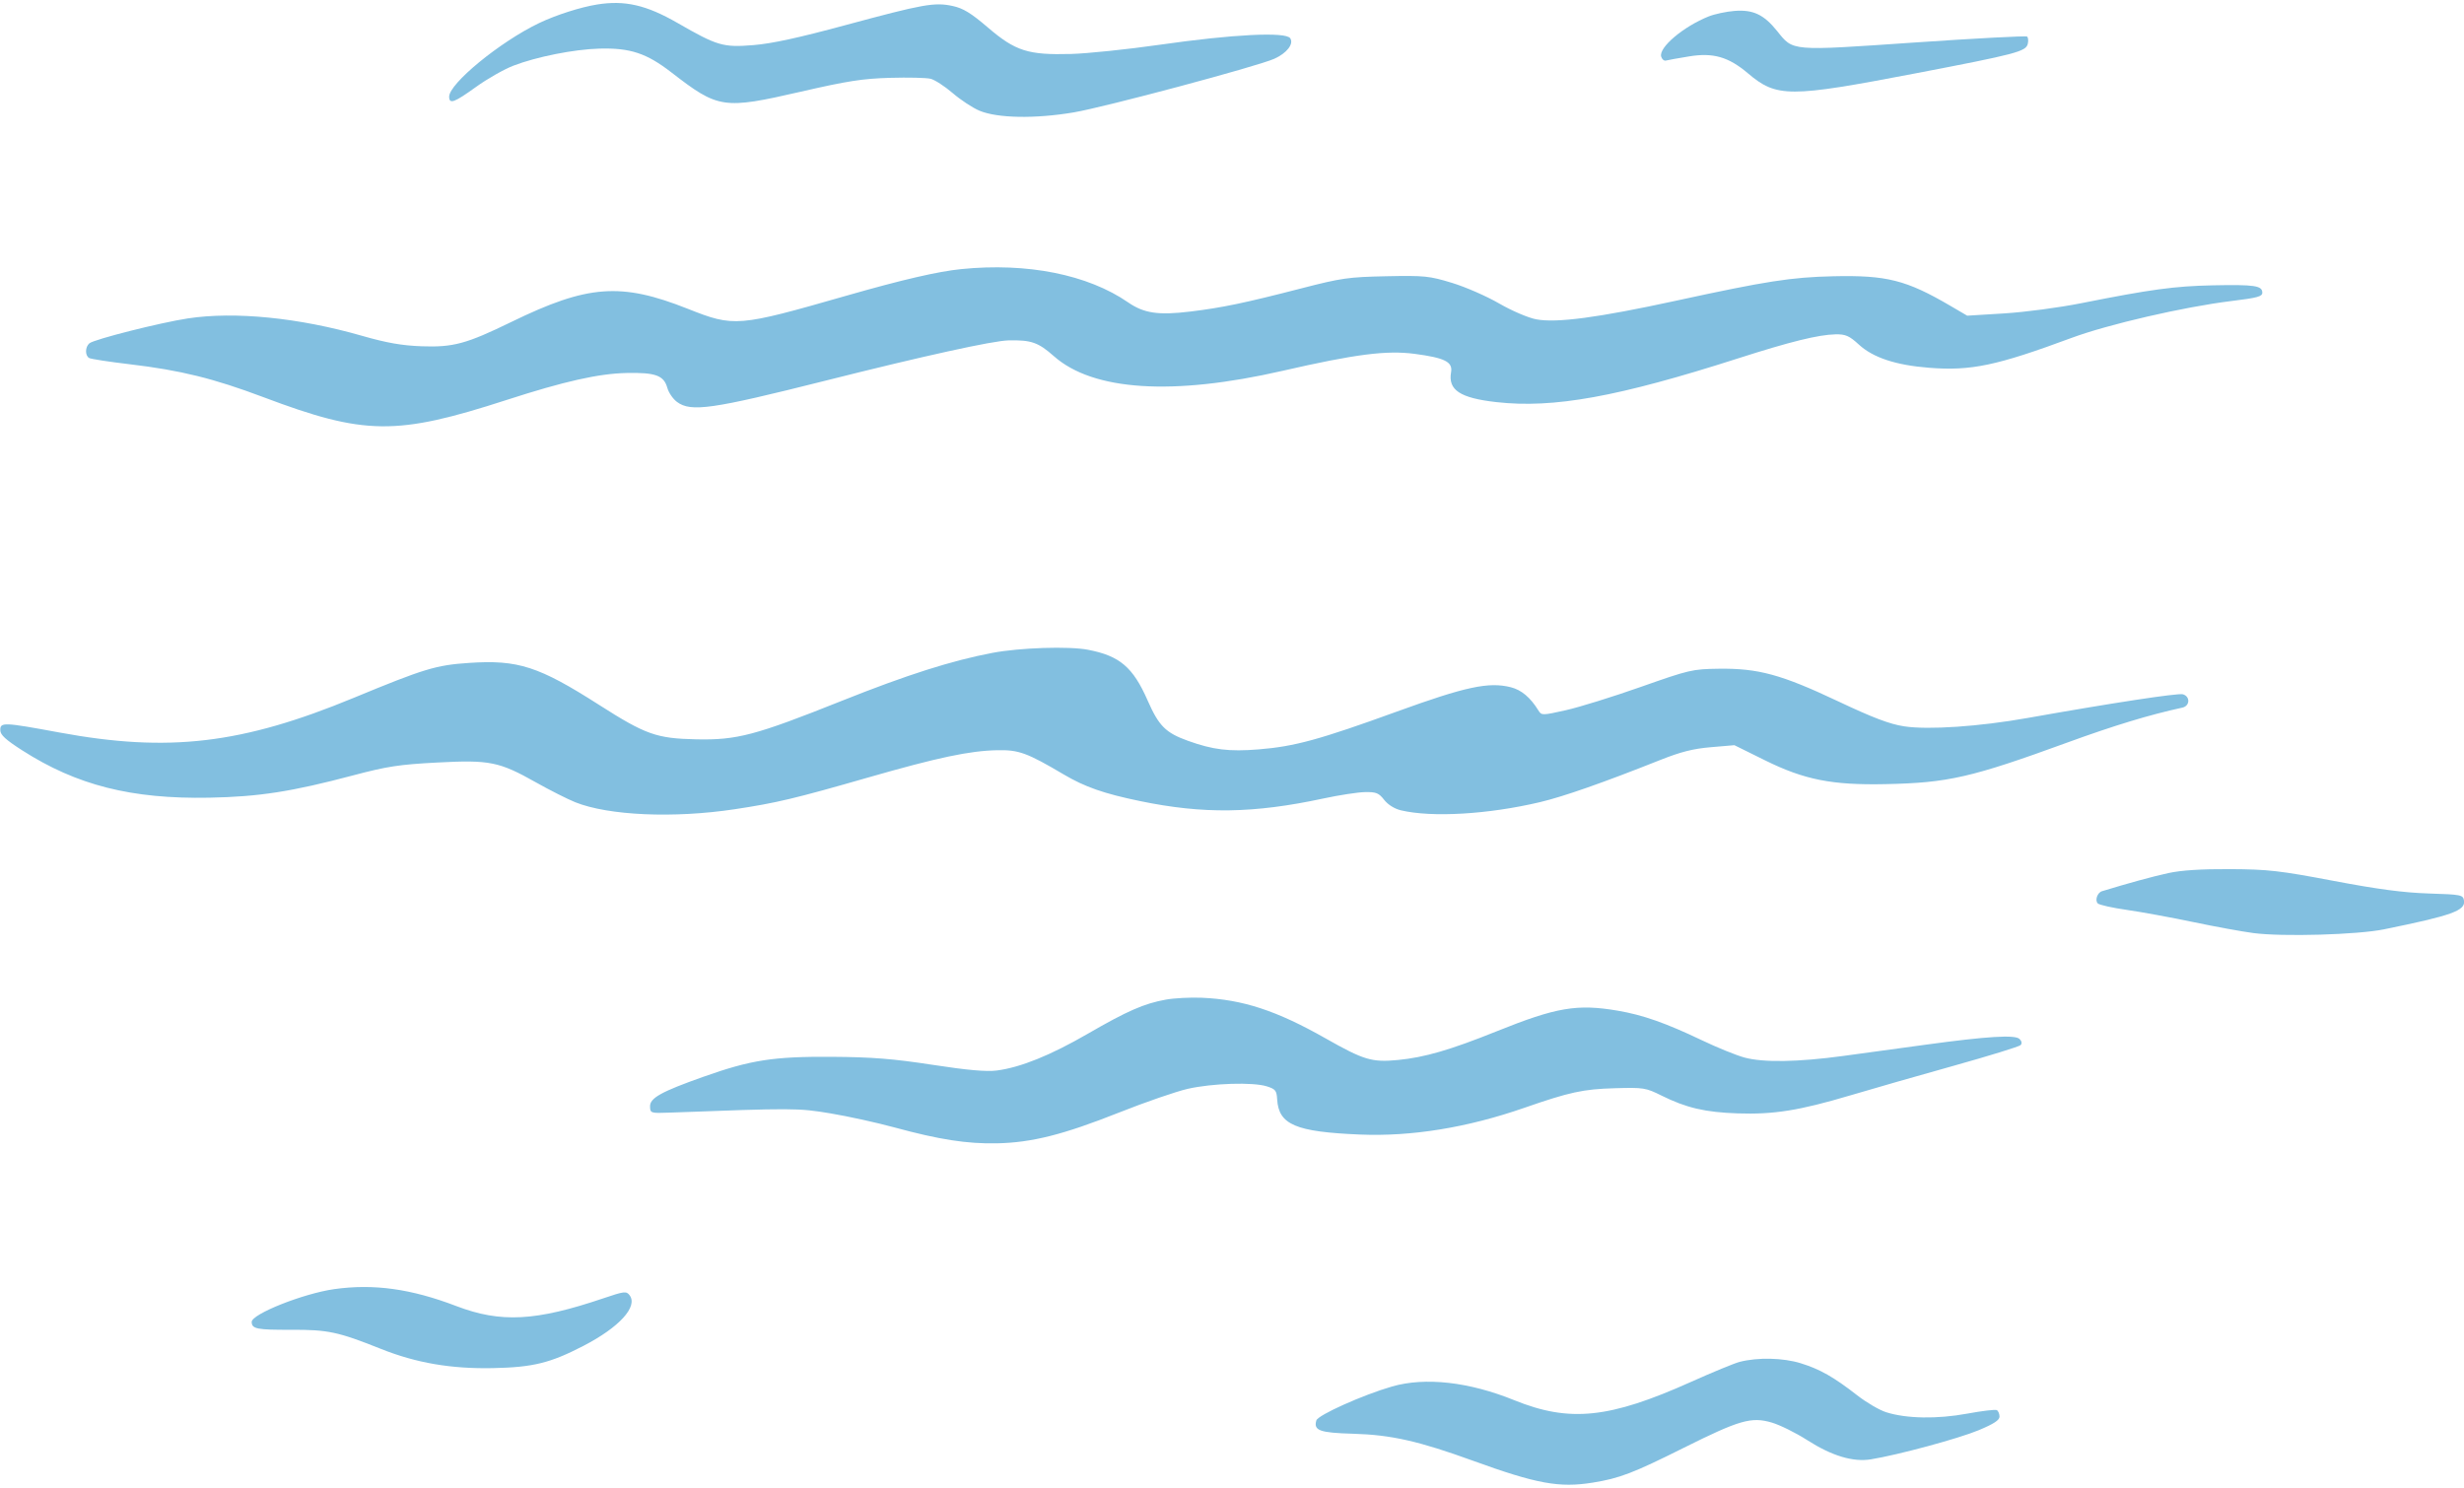 <?xml version="1.0" encoding="UTF-8"?><svg xmlns="http://www.w3.org/2000/svg" xmlns:xlink="http://www.w3.org/1999/xlink" height="502.1" preserveAspectRatio="xMidYMid meet" version="1.0" viewBox="-0.1 -1.0 831.3 502.1" width="831.3" zoomAndPan="magnify"><defs><clipPath id="a"><path d="M 707 292 L 831.238 292 L 831.238 315 L 707 315 Z M 707 292"/></clipPath></defs><g><g id="change1_2"><path d="M 201.344 0.52 C 195.719 1.426 187.504 4.055 181.809 6.773 C 168.672 13.043 151.34 27.246 151.434 31.664 C 151.484 34.246 153.145 33.633 160.547 28.301 C 164.293 25.598 169.988 22.363 173.105 21.164 C 180.949 18.145 193.586 15.637 202.113 15.402 C 212.496 15.121 218.023 16.945 226.398 23.422 C 242.277 35.707 243.91 35.949 270.129 29.93 C 285.914 26.305 290.898 25.531 300.18 25.262 C 306.297 25.086 312.457 25.23 313.867 25.582 C 315.297 25.941 318.605 28.09 321.344 30.438 C 324.082 32.785 328.074 35.406 330.367 36.363 C 336.457 38.898 349.07 39.125 362.105 36.934 C 372.551 35.176 424.086 21.402 429.816 18.836 C 434.047 16.945 436.477 13.809 435.191 11.906 C 433.68 9.664 415.918 10.555 391.133 14.105 C 380.312 15.656 366.836 17.055 361.234 17.211 C 346.773 17.605 342.508 16.25 333.223 8.305 C 327.465 3.379 324.863 1.789 321.293 1.02 C 315.195 -0.297 311.445 0.371 285.156 7.477 C 269.199 11.789 260.324 13.715 254.035 14.227 C 243.867 15.055 241.891 14.473 228.465 6.738 C 217.953 0.684 210.684 -0.984 201.344 0.52" fill="#82bfe0"/></g><g id="change1_3"><path d="M 576.359 4.547 C 567.777 7.996 559.449 15.051 560.348 18.109 C 560.613 19.02 561.336 19.605 561.969 19.43 C 562.594 19.258 566.141 18.621 569.816 18.023 C 577.902 16.707 583.051 18.188 589.574 23.703 C 599.324 31.949 603.383 31.953 646.023 23.781 C 680.227 17.227 683.402 16.395 684.031 13.789 C 684.281 12.75 684.176 11.648 683.797 11.344 C 683.414 11.039 666.266 11.945 645.723 13.352 C 603.719 16.227 604.973 16.332 599.469 9.477 C 594.988 3.898 591.344 2.184 585.059 2.688 C 582.285 2.91 578.332 3.754 576.359 4.547" fill="#82bfe0"/></g><g id="change1_4"><path d="M 324.234 89.801 C 316.324 90.594 304.273 93.387 285.461 98.781 C 248.762 109.305 247.578 109.402 231.938 103.195 C 209.395 94.25 198.191 95.078 172.477 107.609 C 157.23 115.035 152.852 116.227 142.129 115.844 C 135.52 115.605 130.324 114.695 122.02 112.309 C 100.742 106.195 79.102 104.035 63.273 106.445 C 53.934 107.867 31.609 113.512 30.055 114.848 C 28.598 116.098 28.547 118.969 29.973 119.805 C 30.535 120.141 36.77 121.098 43.742 121.922 C 60.762 123.93 72.02 126.707 88.773 133.02 C 122.973 145.91 133.566 146.027 170.887 133.938 C 190.234 127.672 201.891 125.055 211.328 124.859 C 221.062 124.66 223.867 125.684 225.039 129.867 C 225.508 131.527 226.941 133.613 228.316 134.633 C 233.012 138.109 240.059 137.102 278.168 127.508 C 311.574 119.098 334.898 113.965 340.223 113.855 C 347.824 113.699 350.18 114.523 355.453 119.184 C 368.695 130.898 395.523 132.621 432.543 124.145 C 457.195 118.496 467.691 117.148 477.23 118.41 C 487.367 119.754 490.074 121.121 489.461 124.602 C 488.395 130.609 492.469 133.301 504.742 134.688 C 524.051 136.867 545.801 132.926 586.438 119.883 C 603.855 114.293 613.398 111.938 619.109 111.82 C 622.539 111.746 623.805 112.301 627.062 115.293 C 631.859 119.695 639.543 122.227 650.785 123.105 C 664.895 124.207 673.496 122.398 698.812 113.016 C 711.121 108.449 736.723 102.543 752.637 100.59 C 761.609 99.488 763.18 99.059 763.152 97.719 C 763.102 95.371 760.496 94.992 746.402 95.281 C 733.555 95.547 725.562 96.633 702.004 101.32 C 694.52 102.809 683.09 104.324 676.102 104.754 L 663.594 105.523 L 657.961 102.223 C 643.02 93.473 636.41 91.805 618.332 92.223 C 604.203 92.547 595.824 93.852 565.352 100.473 C 539.031 106.188 525.055 108.051 518.176 106.75 C 515.5 106.246 509.906 103.852 505.68 101.402 C 501.441 98.945 494.344 95.844 489.77 94.449 C 482.113 92.113 480.484 91.949 467.598 92.215 C 454.82 92.48 452.492 92.812 438.93 96.312 C 419.828 101.242 412.316 102.812 401.52 104.125 C 390.695 105.438 385.855 104.727 380.492 101.027 C 366.895 91.645 346.453 87.562 324.234 89.801" fill="#82bfe0"/></g><g id="change1_5"><path d="M 334.789 219.289 C 321.02 221.895 305.906 226.703 283.918 235.48 C 254.664 247.16 248.566 248.773 234.746 248.477 C 221.391 248.188 217.738 246.891 202.039 236.863 C 181.645 223.836 174.672 221.582 158.152 222.688 C 146.988 223.434 143.07 224.621 119.25 234.473 C 81.539 250.07 56.809 252.984 19.961 246.176 C 0.965 242.668 -0.055 242.629 0.004 245.445 C 0.035 246.988 1.832 248.629 7.375 252.184 C 25.797 263.992 44.262 268.664 70.504 268.168 C 87.281 267.848 98.289 266.141 119.047 260.637 C 130.516 257.598 134.555 256.98 147.344 256.305 C 165.133 255.363 168.289 256 180.781 263.039 C 185.477 265.68 191.348 268.645 194 269.711 C 205.211 274.203 227.227 275.172 247.754 272.066 C 261.891 269.93 267.996 268.48 292.523 261.434 C 316.406 254.574 326.957 252.344 336.395 252.148 C 343.602 251.996 346.43 253.031 358.73 260.301 C 365.941 264.562 372.316 266.789 384.52 269.312 C 405.926 273.746 422.82 273.504 446.465 268.422 C 451.727 267.293 457.941 266.34 460.379 266.289 C 464.18 266.211 465.07 266.566 466.879 268.891 C 468.148 270.52 470.375 271.918 472.52 272.426 C 482.988 274.918 502.043 273.801 519.488 269.664 C 527.441 267.781 540.691 263.137 560.012 255.457 C 567.004 252.68 571.113 251.641 577.129 251.129 L 585.047 250.453 L 595.355 255.551 C 608.629 262.117 617.977 263.969 635.965 263.598 C 657.191 263.16 664.953 261.383 697.453 249.531 C 713.105 243.824 725.066 240.191 736.168 237.781 C 738.754 237.223 738.887 234.016 736.355 233.277 C 734.746 232.809 712.484 236.203 684.016 241.262 C 667.656 244.168 650.484 245.336 642.336 244.094 C 637.43 243.344 631.887 241.242 619.895 235.582 C 600.883 226.602 593.082 224.477 579.785 224.656 C 570.859 224.777 569.867 225.008 553.473 230.789 C 544.082 234.105 532.75 237.625 528.219 238.641 C 520.188 240.438 519.98 240.438 518.93 238.738 C 516.215 234.34 513.195 231.801 509.602 230.895 C 502.164 229.023 494.383 230.688 471.184 239.109 C 445.035 248.602 436.672 250.891 424.508 251.871 C 414.602 252.676 409.121 252.012 400.703 248.98 C 393.176 246.273 390.871 243.973 387.117 235.426 C 382.152 224.117 377.684 220.312 366.953 218.25 C 360.504 217.008 344.027 217.543 334.789 219.289" fill="#82bfe0"/></g><g clip-path="url(#a)" id="change1_1"><path d="M 731.477 293.605 C 726.234 294.746 718.277 296.918 709.062 299.727 C 707.492 300.203 706.602 302.844 707.66 303.859 C 708.184 304.359 712.562 305.336 717.402 306.027 C 722.25 306.719 732.246 308.551 739.699 310.109 C 747.152 311.672 756.336 313.352 760.184 313.852 C 770.043 315.141 795.258 314.418 804.219 312.59 C 827.219 307.902 831.73 306.281 831.199 302.895 C 830.895 300.953 830.32 300.84 819.277 300.492 C 810.891 300.23 801.992 299.051 787.188 296.238 C 769.027 292.789 765.066 292.34 752.316 292.273 C 742.578 292.223 735.855 292.652 731.477 293.605" fill="#82bfe0"/></g><g id="change1_6"><path d="M 393.227 336.309 C 385.898 337.629 380.227 340.113 366.844 347.855 C 354.285 355.117 344.223 359.184 336.211 360.227 C 332.684 360.684 326.281 360.117 314.465 358.297 C 301.246 356.266 294.098 355.699 280.551 355.609 C 260.789 355.48 253.211 356.664 237.094 362.383 C 222.914 367.41 219.152 369.512 219.211 372.367 C 219.258 374.617 219.445 374.68 225.746 374.441 C 267.641 372.871 269.16 372.879 280.016 374.684 C 285.914 375.66 295.664 377.801 301.727 379.449 C 316.84 383.559 326.172 385.004 336.254 384.797 C 348.012 384.555 358.641 381.875 377.41 374.426 C 386.242 370.918 396.719 367.301 400.617 366.414 C 408.93 364.52 422.637 364.094 427.316 365.578 C 430.223 366.504 430.605 366.988 430.785 369.953 C 431.301 378.508 437.004 380.934 458.727 381.836 C 476.164 382.562 494.945 379.508 514.195 372.812 C 529.484 367.496 534.016 366.512 544.672 366.207 C 554.402 365.926 555.121 366.039 560.488 368.703 C 568.805 372.832 575.172 374.32 586.121 374.695 C 598.316 375.117 606.973 373.73 624.215 368.602 C 631.449 366.445 647.176 361.941 659.07 358.617 C 670.969 355.289 681.137 352.152 681.609 351.66 C 682.141 351.105 681.996 350.305 681.238 349.578 C 679.707 348.109 670.367 348.68 649.648 351.508 C 640.77 352.719 628.242 354.43 621.898 355.297 C 606.547 357.391 594.777 357.586 588.426 355.848 C 585.652 355.094 579.172 352.457 574.02 349.992 C 561.934 344.219 554.141 341.477 545.707 340.043 C 531.965 337.703 524.996 338.891 504.852 346.992 C 489.211 353.285 480.527 355.812 471.566 356.676 C 462.738 357.527 460.062 356.727 447.02 349.328 C 430.594 340.02 419.188 336.277 405.363 335.676 C 401.559 335.512 396.055 335.797 393.227 336.309" fill="#82bfe0"/></g><g id="change1_7"><path d="M 112.695 433.996 C 102.242 435.469 84.762 442.414 84.816 445.078 C 84.863 447.43 86.543 447.762 98.23 447.719 C 110.543 447.672 114.012 448.414 128.414 454.164 C 140.316 458.918 152.117 460.941 166.211 460.652 C 179.746 460.371 185.516 458.953 196.758 453.133 C 208.875 446.859 215.215 439.887 212.301 436.047 C 211.223 434.629 210.48 434.715 203.57 437.059 C 180.633 444.832 168.879 445.457 153.812 439.699 C 138.574 433.879 125.977 432.133 112.695 433.996" fill="#82bfe0"/></g><g id="change1_8"><path d="M 586.832 458.543 C 585.047 459.004 577.719 462.02 570.457 465.281 C 542.887 477.66 529.465 479.055 510.758 471.469 C 495.508 465.285 480.754 463.629 469.566 466.848 C 459.793 469.656 444.531 476.496 444.004 478.305 C 443.008 481.711 445.125 482.477 456.445 482.797 C 469.219 483.16 478.574 485.27 496.895 491.922 C 518.297 499.695 525.988 501.102 537.211 499.297 C 546.297 497.84 550.777 496.125 568.039 487.508 C 586.773 478.156 590.785 477.008 597.641 479.023 C 600.434 479.844 605.781 482.492 609.637 484.961 C 617.91 490.258 625.066 492.418 631.105 491.434 C 640.352 489.93 660.684 484.434 667.449 481.609 C 672.602 479.461 674.523 478.199 674.496 476.984 C 674.48 476.059 674.066 475.098 673.57 474.824 C 673.078 474.555 668.613 475.086 663.625 476.008 C 653.461 477.887 643.098 477.711 636.25 475.539 C 633.992 474.824 629.598 472.258 626.484 469.832 C 618.566 463.66 613.934 461.027 607.434 459.012 C 601.488 457.164 592.922 456.973 586.832 458.543" fill="#82bfe0"/></g></g></svg>